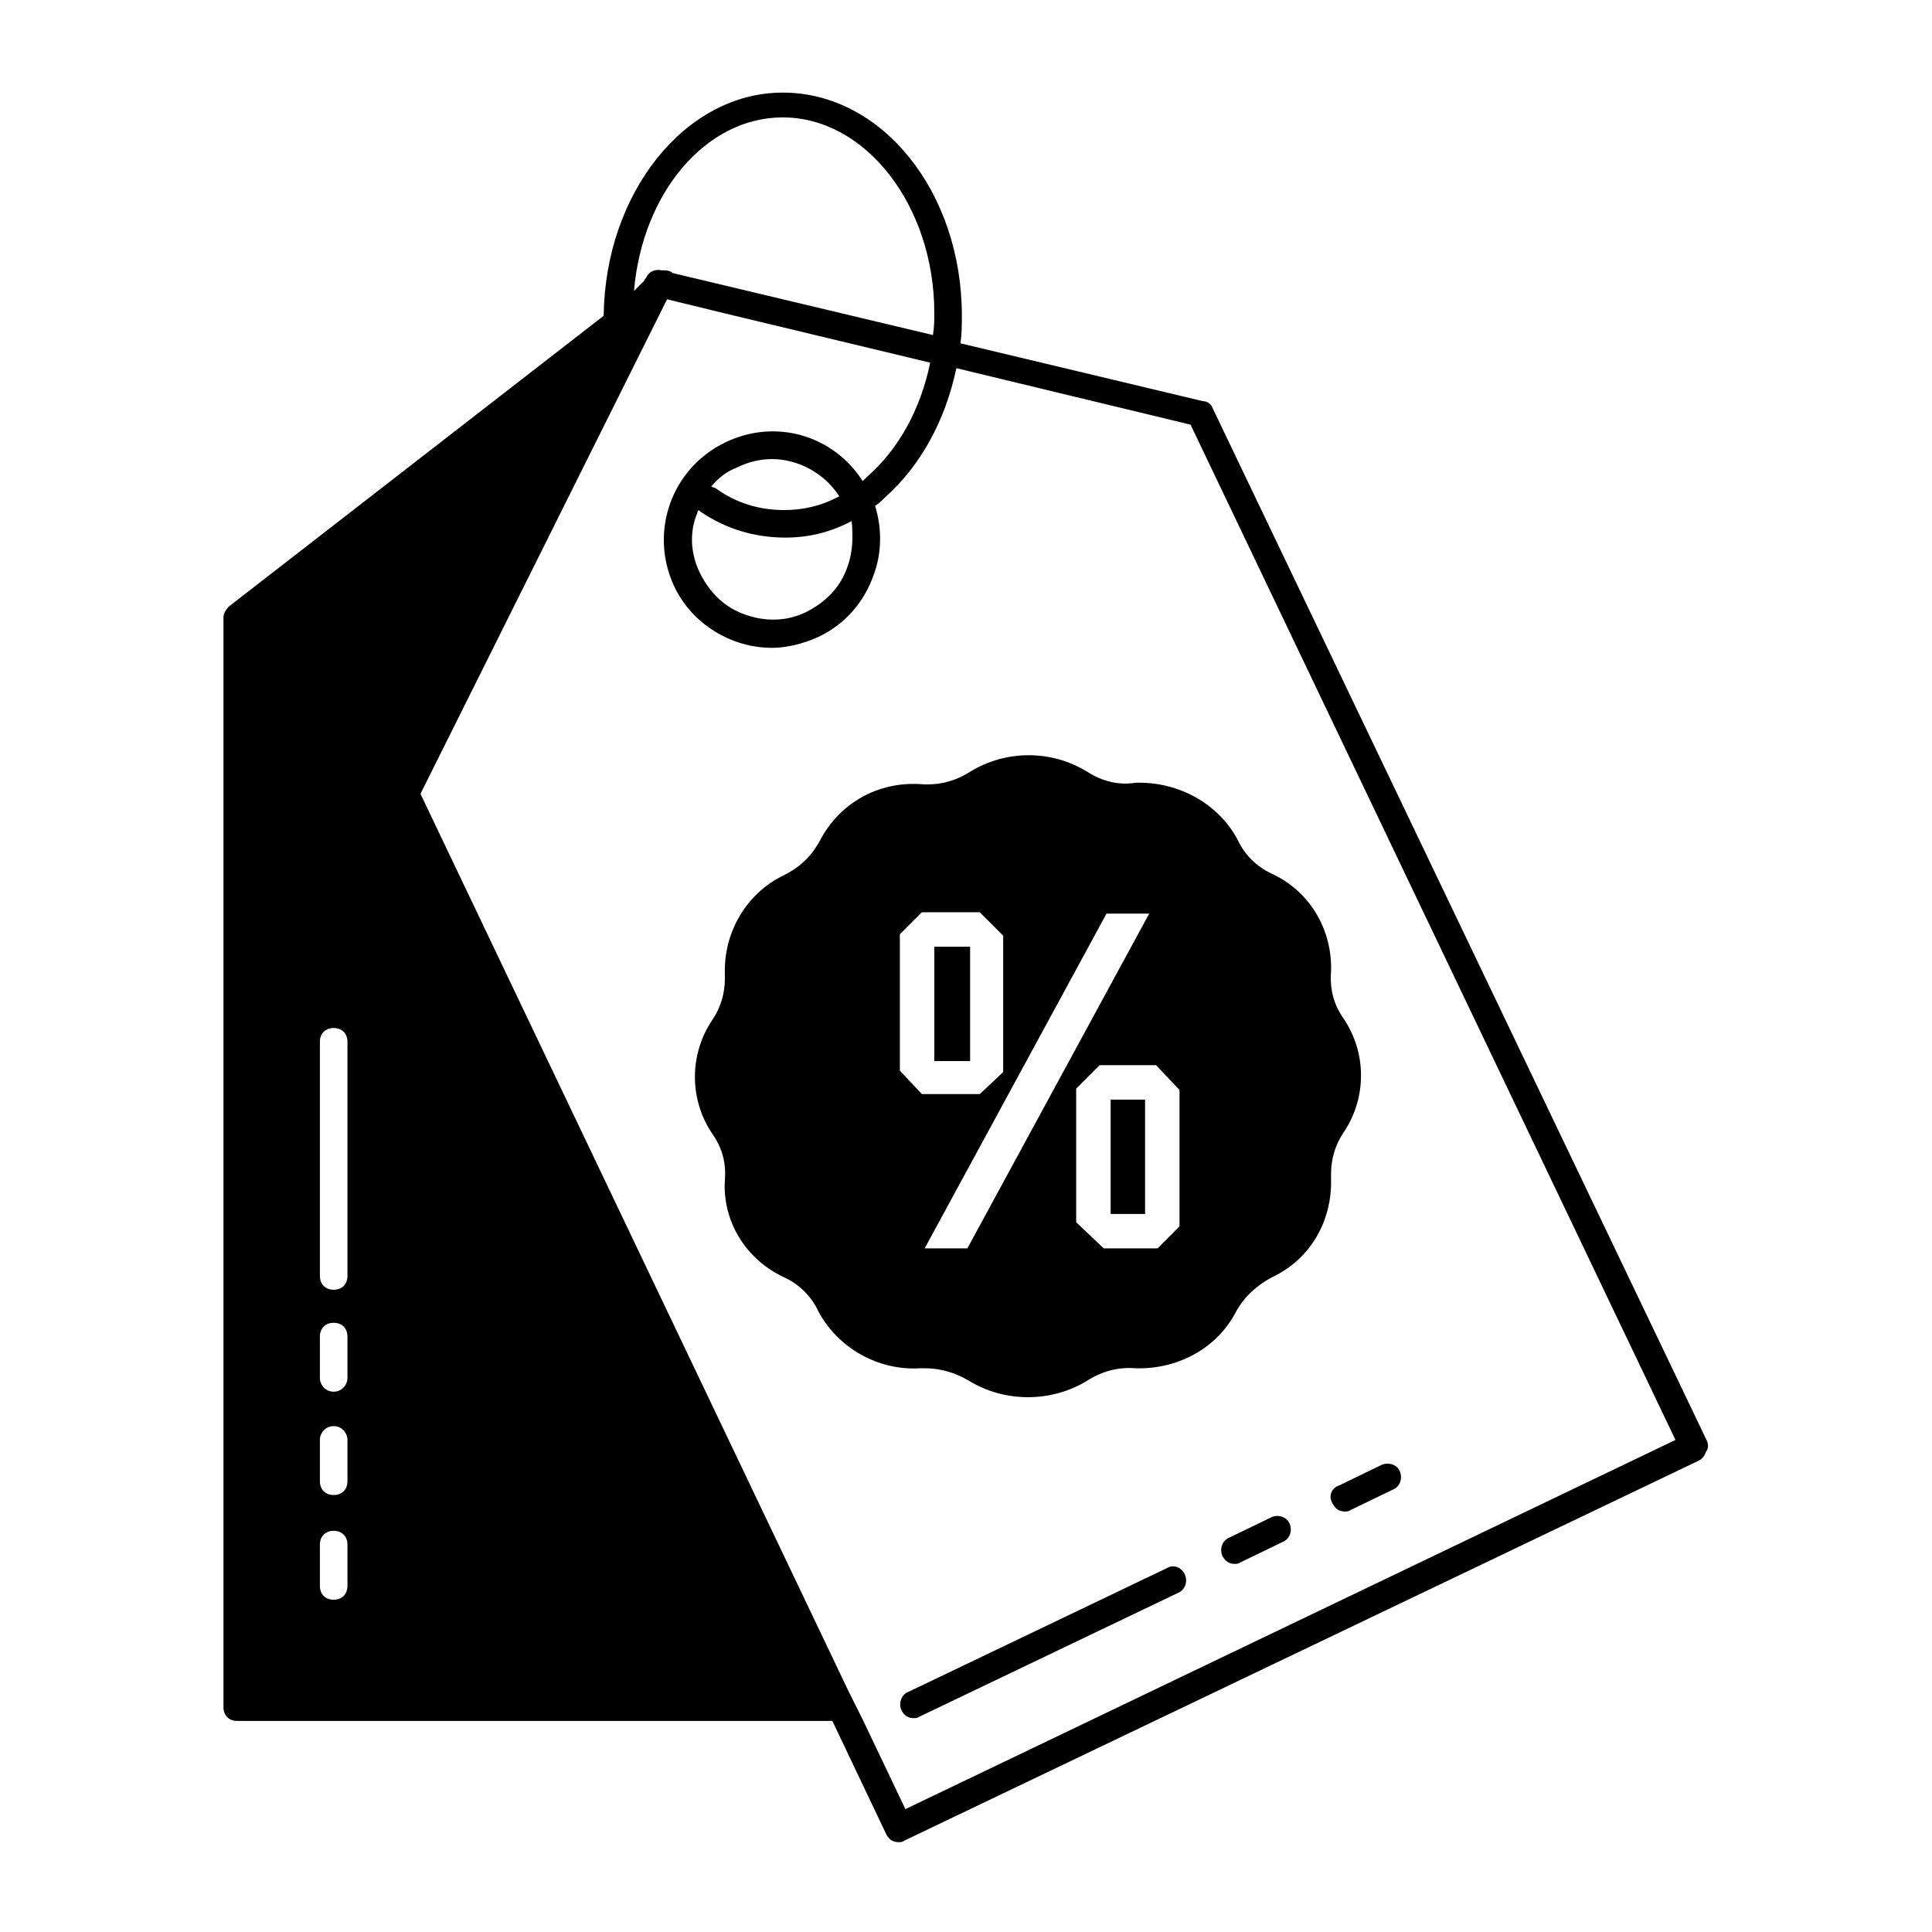 <?xml version="1.0" encoding="UTF-8"?>
<!-- Uploaded to: SVG Repo, www.svgrepo.com, Generator: SVG Repo Mixer Tools -->
<svg fill="#000000" width="800px" height="800px" version="1.1" viewBox="144 144 512 512" xmlns="http://www.w3.org/2000/svg">
 <g>
  <path d="m596.41 525.95-131.06-273.81c-0.363-1.094-1.461-1.824-2.555-1.824l-64.254-15.332c0.363-2.555 0.363-5.109 0.363-7.301 0-32.855-21.176-59.145-47.461-59.145-25.922 0-47.094 26.652-47.461 59.145l-99.301 77.027c-0.73 0.73-1.461 1.824-1.461 2.922v288.78c0 2.191 1.461 3.652 3.652 3.652h157.71l14.238 29.938c0.73 1.461 1.824 2.191 3.285 2.191 0.363 0 1.094 0 1.461-0.363l210.65-100.76c0.73-0.363 1.461-1.094 1.824-2.191 0.73-1.098 0.73-1.828 0.363-2.926zm-244.97-350.84c21.906 0 40.16 23.363 40.16 51.84 0 1.824 0 3.652-0.363 5.84l-69-16.43c-0.73-0.73-1.824-0.73-2.922-0.73-1.824-0.363-3.285 0.363-4.016 1.824l-0.73 1.094-2.555 2.562c2.188-25.922 18.984-46 39.426-46zm-115.36 389.18c0 2.191-1.461 3.652-3.652 3.652-2.191 0-3.652-1.461-3.652-3.652v-10.953c0-2.191 1.461-3.652 3.652-3.652 2.191 0 3.652 1.461 3.652 3.652zm0-27.746c0 2.191-1.461 3.652-3.652 3.652-2.191 0-3.652-1.461-3.652-3.652v-10.953c0-1.824 1.461-3.652 3.652-3.652 2.191 0 3.652 1.824 3.652 3.652zm0-27.383c0 1.824-1.461 3.652-3.652 3.652-2.191 0-3.652-1.824-3.652-3.652v-10.953c0-2.191 1.461-3.652 3.652-3.652 2.191 0 3.652 1.461 3.652 3.652zm0-27.016c0 2.191-1.461 3.652-3.652 3.652-2.191 0-3.652-1.461-3.652-3.652v-62.062c0-2.191 1.461-3.652 3.652-3.652 2.191 0 3.652 1.461 3.652 3.652zm147.86 141.29-11.316-23.73-3.652-7.301-113.54-238.03 64.984-130.33 0.363-0.73 14.969 3.652 54.762 13.145c-2.555 12.414-8.398 23-16.793 30.301-0.363 0.363-0.73 0.73-1.094 1.094-7.668-12.047-23-16.793-36.508-10.223-14.238 6.938-20.078 23.73-13.508 37.969 4.746 10.223 15.332 16.43 25.922 16.43 4.016 0 8.398-1.094 12.414-2.922 6.938-3.285 12.047-9.129 14.602-16.43 2.191-5.84 2.191-12.414 0.363-18.254 1.094-0.73 1.824-1.461 2.555-2.191 9.492-8.398 16.062-20.445 18.984-34.316l62.062 14.969 128.51 269.06zm-15.332-329.3c-1.824 5.477-5.84 9.492-10.953 12.047-5.109 2.559-10.953 2.559-16.062 0.73-5.477-1.824-9.492-5.84-12.047-10.953-2.555-5.109-2.922-10.953-0.73-16.062 0-0.363 0-0.363 0.363-0.73l0.363 0.363c6.938 4.746 14.602 6.938 22.637 6.938 6.207 0 12.047-1.461 17.523-4.383 0.367 4.019 0.367 8.035-1.094 12.051zm-36.145-21.176c1.824-2.191 4.016-4.016 6.938-5.109 2.922-1.461 6.207-2.191 9.129-2.191 6.938 0 13.871 3.652 17.891 9.855-4.746 2.555-9.492 3.652-14.602 3.652-6.57 0-12.777-1.824-18.254-5.84-0.371 0-0.734-0.367-1.102-0.367z"/>
  <path d="m432.12 348.52c-9.492-5.84-21.539-5.84-31.031 0-4.016 2.555-8.398 3.652-13.145 3.285-11.316-0.73-21.539 5.109-26.652 14.969-2.191 4.016-5.109 6.938-9.492 9.129-9.855 4.746-16.062 14.969-15.699 26.285v1.094c0 4.016-1.094 7.668-3.285 10.953-6.207 9.129-6.207 21.176 0 30.301 2.555 3.652 3.652 7.668 3.285 12.047-0.73 10.953 5.477 21.176 15.699 25.922 4.016 1.824 7.301 5.109 9.129 9.129 5.109 9.492 15.699 15.699 27.016 14.969h1.094c4.016 0 8.031 1.094 11.684 3.285 4.746 2.922 10.223 4.383 15.699 4.383 5.477 0 10.953-1.461 15.699-4.383 4.016-2.555 8.398-3.652 12.777-3.285 10.953 0.363 21.539-5.109 26.652-14.969 2.191-4.016 5.477-6.938 9.492-9.129 10.223-4.746 16.062-14.969 15.699-26.285v-1.094c0-4.016 1.094-7.668 3.285-10.953 6.207-9.129 6.207-21.176 0-30.301-2.555-3.652-3.652-7.668-3.285-12.414 0.363-10.953-5.477-21.176-15.699-25.922-4.016-1.824-7.301-5.109-9.129-9.129-5.109-9.492-15.699-15.332-27.016-14.969-4.379 0.73-8.762-0.363-12.777-2.918zm-43.809 85.426-5.84-6.207v-36.145l5.84-5.84 15.332 0.004 6.207 6.207v36.145l-6.207 5.836zm68.27-1.094v36.145l-5.84 5.84h-14.238l-7.305-6.938v-35.414l6.207-6.207h14.969zm-56.223 41.984h-11.316l48.191-88.715h11.316z"/>
  <path d="m438.33 435.41h9.129v30.301h-9.129z"/>
  <path d="m391.6 394.89h9.492v30.301h-9.492z"/>
  <path d="m453.3 559.54-68.637 32.855c-1.824 0.73-2.555 2.922-1.824 4.746 0.73 1.461 1.824 2.191 3.285 2.191 0.363 0 1.094 0 1.461-0.363l68.637-32.855c1.824-0.73 2.555-2.922 1.824-4.746-0.73-1.828-2.922-2.926-4.746-1.828z"/>
  <path d="m481.05 546.03-11.316 5.477c-1.824 0.73-2.555 2.922-1.824 4.746 0.73 1.461 1.824 2.191 3.285 2.191 0.363 0 1.094 0 1.461-0.363l11.316-5.477c1.824-0.73 2.555-2.922 1.824-4.746-0.73-1.828-2.922-2.559-4.746-1.828z"/>
  <path d="m497.11 542.38c0.73 1.461 1.824 2.191 3.285 2.191 0.363 0 1.094 0 1.461-0.363l11.316-5.477c1.824-0.73 2.555-2.922 1.824-4.746-0.73-1.824-2.922-2.555-4.746-1.824l-11.316 5.477c-2.188 0.727-2.918 2.918-1.824 4.742z"/>
 </g>
</svg>
